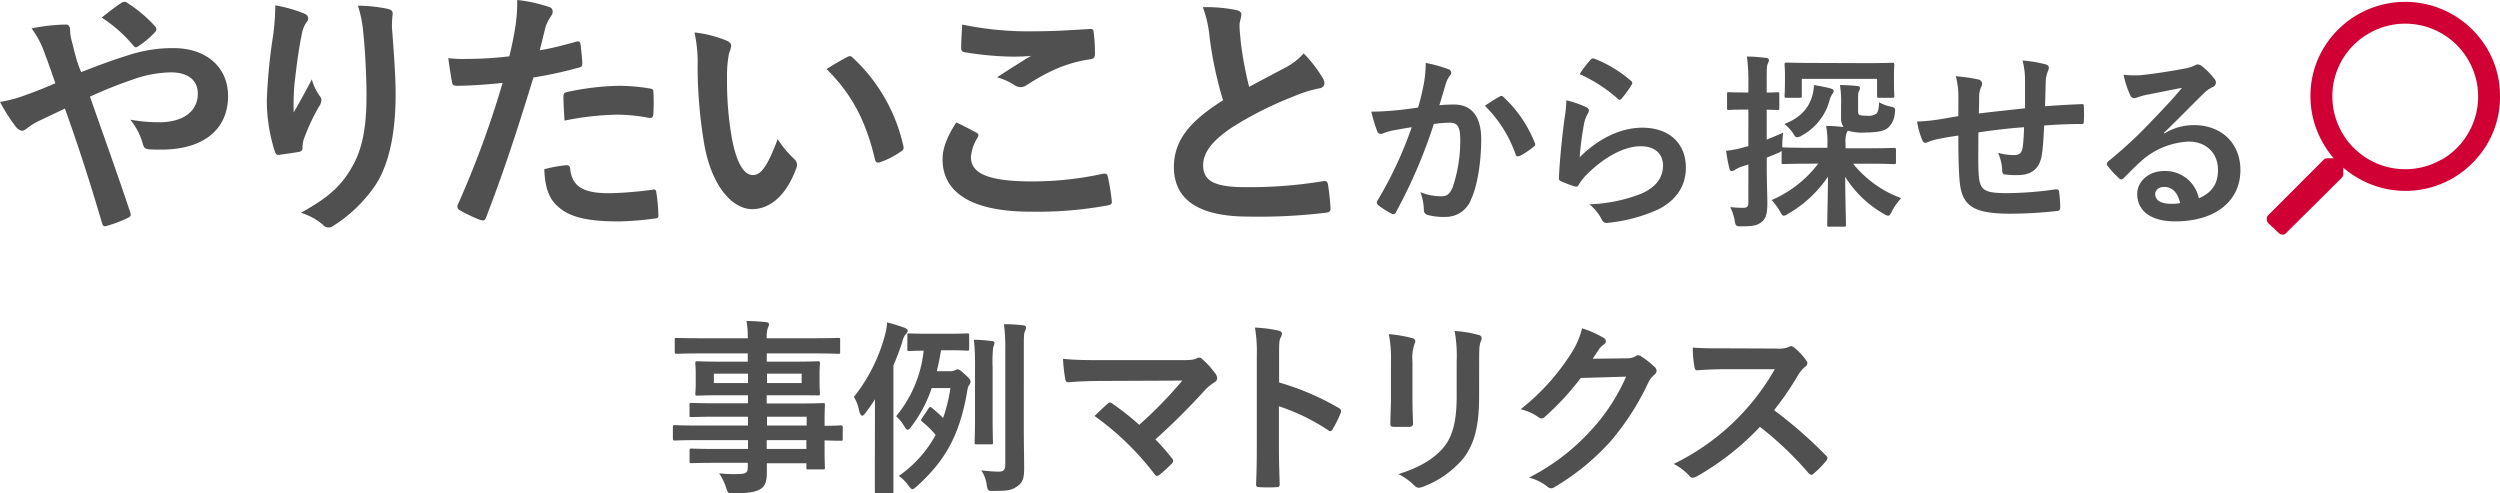 <?xml version="1.0" encoding="UTF-8"?> <svg xmlns="http://www.w3.org/2000/svg" viewBox="0 0 512.35 101.1"><defs><style>.cls-1{fill:#d00034;}.cls-2{fill:#505050;}</style></defs><g id="レイヤー_4" data-name="レイヤー 4"><path class="cls-1" d="M476.22,32.72a1,1,0,0,1,.74-.28h1.31a20.07,20.07,0,0,1-3.5-5.88,18.79,18.79,0,0,1-1.26-6.82A18.84,18.84,0,0,1,476.12,10a19.53,19.53,0,0,1,7.05-7,19.47,19.47,0,0,1,19.51,0A19.53,19.53,0,0,1,509.73,10a18.75,18.75,0,0,1,2.62,9.75,18.81,18.81,0,0,1-2.62,9.76,19.68,19.68,0,0,1-7.05,7,19.34,19.34,0,0,1-16.57,1.35,20.07,20.07,0,0,1-5.88-3.5v1.31a1.2,1.2,0,0,1-.28.74l-11.39,11.3a.89.89,0,0,1-.75.37,1.16,1.16,0,0,1-.84-.37l-2.14-2a1.35,1.35,0,0,1-.28-.84,1,1,0,0,1,.28-.75Zm24.18,0a14.89,14.89,0,0,0,5.46-5.46,14.89,14.89,0,0,0,0-14.94,14.89,14.89,0,0,0-5.46-5.46,14.89,14.89,0,0,0-14.94,0A14.82,14.82,0,0,0,480,12.27a14.89,14.89,0,0,0,0,14.94,14.82,14.82,0,0,0,5.46,5.46,14.89,14.89,0,0,0,14.94,0Z"></path><path class="cls-2" d="M26.23,11.34a28.79,28.79,0,0,1,9.33-1.48c6.83,0,11.18,4,11.18,9.8,0,6.84-5,11-13.67,11-1.06,0-1.65,0-2.34-.05-.95-.05-1.21-.32-1.43-1a13.47,13.47,0,0,0-2.59-5.08,34.19,34.19,0,0,0,5.88.53c4.87,0,7.95-2.18,7.95-5.88,0-2.81-2.12-4.35-5.51-4.35a24.21,24.21,0,0,0-7.85,1.48,89.43,89.43,0,0,0-8.74,3.5c2.81,8,5.46,15.37,8.21,23.58.22.69.27.9-.47,1.27a24.23,24.23,0,0,1-4.56,1.7c-.37,0-.53-.05-.69-.58-2.49-8.43-4.77-15.58-7.63-23.53l-5,2.38a13.91,13.91,0,0,0-2.76,1.65,1.9,1.9,0,0,1-1,.53,2,2,0,0,1-1.27-.8A35.89,35.89,0,0,1,0,20.88,25.65,25.65,0,0,0,5.19,19.5c1.17-.42,3-1.06,6.15-2.44-.64-1.9-1.38-4-2.44-6.83a18.34,18.34,0,0,0-2.43-4.4,37.49,37.49,0,0,1,7.1-.8c.47,0,.79.37.79,1.12a10.45,10.45,0,0,0,.21,1.75c.32,1.16.48,2,1.06,4.08a25.2,25.2,0,0,0,1,2.8C20,13.46,23.26,12.24,26.23,11.34ZM24.91.58a.91.91,0,0,1,1.16,0A27.76,27.76,0,0,1,31.79,5.4a1,1,0,0,1,.27.59,1,1,0,0,1-.27.58A17.39,17.39,0,0,1,28.3,9.49a1,1,0,0,1-.48.21.77.77,0,0,1-.42-.27A28.56,28.56,0,0,0,20.83,3.6C22.31,2.44,23.79,1.27,24.91.58Z"></path><path class="cls-2" d="M62.16,2.7c.69.27,1,.59,1,1.06a1.21,1.21,0,0,1-.38.85,6.17,6.17,0,0,0-.95,2.49c-.74,3.6-1.16,7.37-1.48,10.12a51.6,51.6,0,0,0-.16,5.83C61.36,21,62.48,19,63.91,16.27a10.71,10.71,0,0,0,1.64,3.44,1.21,1.21,0,0,1,.32.85,2.52,2.52,0,0,1-.53,1.33,42.66,42.66,0,0,0-3.13,6.78A6.44,6.44,0,0,0,62,30.26a.75.75,0,0,1-.69.85c-.64.15-2.92.47-4.24.63-.37.05-.64-.32-.74-.69A33.84,33.84,0,0,1,54.69,20.3,111.81,111.81,0,0,1,56,7.1a49.46,49.46,0,0,0,.42-6A28.34,28.34,0,0,1,62.16,2.7Zm17.22-.9c1.06.27,1.17.53,1.06,1.43a18.12,18.12,0,0,0-.11,2.44c.38,5,.75,9.86.75,13.67,0,7.53-1.22,14-4,18.39a29.27,29.27,0,0,1-8.74,8.53,1.81,1.81,0,0,1-1.06.37,1.57,1.57,0,0,1-1.12-.58,12.28,12.28,0,0,0-4.5-2.44c4.29-2.38,6.89-4.29,9-7.1,3.07-4.19,4.45-8.53,4.45-16.9,0-3.77-.27-9.28-.64-12.67a25.25,25.25,0,0,0-1.11-5.77A30.53,30.53,0,0,1,79.38,1.8Z"></path><path class="cls-2" d="M118.12,8.53c.58-.16.79.11.85.53.15,1.17.31,2.7.37,3.82,0,.69-.11.84-.8,1a84.73,84.73,0,0,1-9.22,2c-3.6,11.76-6.3,19.87-9.7,28.67-.26.74-.58.68-1.16.53s-3.13-1.33-4.24-2a.86.86,0,0,1-.43-1.06A197.2,197.2,0,0,0,103,17c-3.07.31-6.78.58-9.27.58-.8,0-1-.16-1.11-.85-.22-1.11-.48-2.91-.75-4.82a24.42,24.42,0,0,0,3.93.16,71.81,71.81,0,0,0,8.58-.53c.53-2.12,1-4.45,1.32-6.62A35.2,35.2,0,0,0,106,0a30.68,30.68,0,0,1,6.68,1.48.89.89,0,0,1,.58.85,1.3,1.3,0,0,1-.26.85,10,10,0,0,0-1.12,2.12c-.53,1.91-.9,3.71-1.27,5C112.66,10,115.52,9.27,118.12,8.53Zm-2.07,25.33c.53,0,.74.21.8.74.42,3.87,3,5,8.1,5a78.19,78.19,0,0,0,8.91-.74c.42-.05.58.06.63.48a33.47,33.47,0,0,1,.43,4.61c.05.64,0,.79-.85.85a64.16,64.16,0,0,1-7.21.58c-6.94,0-10.54-1-12.93-3.44-1.69-1.7-2.28-4.19-2.38-7.26A26.39,26.39,0,0,1,116.05,33.86Zm-.58-14c0-.74.16-.9,1-1.06a55.27,55.27,0,0,1,10.33-1.22,38.5,38.5,0,0,1,6.21.53c.74.11.9.16.9.79a39.66,39.66,0,0,1,0,4.24c0,.9-.27,1.12-1,1a35.44,35.44,0,0,0-6.57-.64,58.49,58.49,0,0,0-10.65,1.22C115.57,22.79,115.47,20.88,115.47,19.82Z"></path><path class="cls-2" d="M149,8.37c.48.21.85.59.85,1a4.79,4.79,0,0,1-.42,1.48A23.23,23.23,0,0,0,149,16a66.45,66.45,0,0,0,.95,12.08c.74,4.19,2.12,7.8,4.35,7.8,1.69,0,3-1.86,5.08-7.37a20.62,20.62,0,0,0,3.4,4.08,1.64,1.64,0,0,1,.37,2c-2,5.41-5.3,8.27-9,8.27-4.13,0-8.48-4.88-9.91-13.83a95.92,95.92,0,0,1-1.27-15.42,28.45,28.45,0,0,0-.64-6.95A23.1,23.1,0,0,1,149,8.37Zm24.59,3.34a1.47,1.47,0,0,1,.58-.21.82.82,0,0,1,.59.32,35,35,0,0,1,10.38,18.12c.16.69-.16.9-.58,1.17a18.18,18.18,0,0,1-4.13,2.12c-.64.21-1,.05-1.12-.59-1.8-7.58-4.5-13.09-9.91-18.49C171.43,12.88,172.75,12.13,173.6,11.71Z"></path><path class="cls-2" d="M200.1,27.18c.47.27.53.53.26,1a8.78,8.78,0,0,0-1.38,4c0,3.33,3.45,5,12.56,5a67.62,67.62,0,0,0,14.36-1.54c.74-.16,1,0,1.12.48a44,44,0,0,1,.84,5.19c.06.48-.26.69-.9.79a79.16,79.16,0,0,1-15.79,1.28c-11.87,0-18-3.82-18-10.71,0-2.17.79-4.45,2.81-7.58C197.39,25.75,198.72,26.44,200.1,27.18Zm12-20.77c3.87,0,7.84-.26,11.24-.47.53-.06.74.15.79.58a34.56,34.56,0,0,1,.27,4.5c0,.74-.27,1.06-.91,1.11-5,.75-8.69,2.5-13,5.25a2.24,2.24,0,0,1-1.32.48,2.3,2.3,0,0,1-1.12-.32,12.76,12.76,0,0,0-3.71-1.7c2.76-1.8,5.09-3.28,6.95-4.39a38.7,38.7,0,0,1-4.35.15,66.15,66.15,0,0,1-9.27-.9c-.48-.1-.69-.31-.69-.95,0-1.27.11-2.81.21-4.72A66.52,66.52,0,0,0,212.07,6.41Z"></path><path class="cls-2" d="M253.4,2.07c.64.16,1,.42,1,.84,0,.75-.37,1.49-.37,2.23,0,1.06.16,2.33.26,3.55A74.51,74.51,0,0,0,256,17.8c2.65-1.43,4.56-2.43,7.52-4a13.09,13.09,0,0,0,3.66-2.86,26.9,26.9,0,0,1,3.87,5,2.16,2.16,0,0,1,.37,1.11c0,.53-.32.95-1.06,1.06a25.14,25.14,0,0,0-5.09,1.59,73.73,73.73,0,0,0-12.45,6.2c-4.61,3-6.25,5.51-6.25,8,0,3.13,2.33,4.45,8.42,4.45a91.68,91.68,0,0,0,16.16-1.22c.59-.1.85,0,1,.64a49.31,49.31,0,0,1,.53,4.93c.05.58-.32.85-1,.9a114.2,114.2,0,0,1-15.79.79c-10,0-15.31-3.28-15.31-10.17,0-5.88,3.87-9.75,10.07-13.67a79.57,79.57,0,0,1-2.76-12.93,23.47,23.47,0,0,0-1.38-6.15A30.42,30.42,0,0,1,253.4,2.07Z"></path><path class="cls-2" d="M291.8,17.16a25.2,25.2,0,0,0,.39-4.26,27.38,27.38,0,0,1,4.6,1.27.77.77,0,0,1,.35,1.34,4.9,4.9,0,0,0-.77,1.46c-.5,1.57-.88,3-1.38,4.6,1-.11,2.19-.15,3-.15,3.61,0,5.57,2.46,5.57,7.1s-.77,9.56-2.07,12.32a5.5,5.5,0,0,1-5.18,3.61,12.45,12.45,0,0,1-3.8-.42,1,1,0,0,1-.7-1.08,11.07,11.07,0,0,0-.72-3.57,11.35,11.35,0,0,0,4.22.85c1.26,0,1.84-.46,2.45-2a29.41,29.41,0,0,0,1.5-9.51c0-2.73-.5-3.57-2.19-3.57a25.89,25.89,0,0,0-3.22.26,105.1,105.1,0,0,1-7.72,18,.62.62,0,0,1-1,.35,18,18,0,0,1-2.65-1.69.79.79,0,0,1-.31-.57.77.77,0,0,1,.15-.43,80.39,80.39,0,0,0,7-15c-1.5.23-2.73.46-3.76.65a11.06,11.06,0,0,0-2.11.61.83.83,0,0,1-1.23-.5,33.37,33.37,0,0,1-1.19-3.95c1.69,0,3.38-.11,5.06-.27s3-.34,4.53-.57C291.27,19.81,291.54,18.47,291.8,17.16Zm15.63,2.57c.27-.15.46-.07.73.19a25.76,25.76,0,0,1,6.37,9.33.55.55,0,0,1-.16.77,16.33,16.33,0,0,1-2.87,1.92c-.39.19-.77.15-.89-.31a26,26,0,0,0-6.29-9.94A33.22,33.22,0,0,1,307.43,19.73Z"></path><path class="cls-2" d="M325,21.92c.43.19.62.42.62.73a1.24,1.24,0,0,1-.19.58,6.89,6.89,0,0,0-.77,2,62,62,0,0,0-.92,7c3.53-3.56,8.13-6.06,12.82-6.06,5.6,0,8.94,3.26,8.94,8.21,0,4.19-2.49,7-5.8,8.6a33,33,0,0,1-9.82,2.65c-.85.12-1.19.08-1.54-.5a9.86,9.86,0,0,0-2.61-3.26,31.93,31.93,0,0,0,10.56-2.15c3.11-1.34,4.53-3.34,4.53-5.8,0-2.07-1.31-3.95-4.61-3.95s-7.44,2.19-11.05,5.83a10.75,10.75,0,0,0-1.65,2.12c-.23.38-.39.38-.89.26a26.23,26.23,0,0,1-2.61-1c-.38-.16-.53-.23-.53-.77.23-4.45.73-9,1.19-12.4a24.44,24.44,0,0,0,.34-3.45A21.19,21.19,0,0,1,325,21.92Zm1-9.71a.64.64,0,0,1,.73-.19,25.34,25.34,0,0,1,7.53,4.56c.19.16.26.27.26.43a1,1,0,0,1-.19.46,25.31,25.31,0,0,1-1.95,2.68c-.16.2-.31.31-.43.31s-.27-.08-.46-.27a30.85,30.85,0,0,0-7.75-5A21.07,21.07,0,0,1,326,12.21Z"></path><path class="cls-2" d="M370.76,33.55c-3.73,0-5,.08-5.22.08-.39,0-.42,0-.42-.43V30.9a1.51,1.51,0,0,1-.58.39c-.81.34-1.61.69-2.46,1v1.77c0,3.68.12,5.76.12,7.68,0,2.11-.35,3.14-1.23,3.8s-1.65.84-4,.84c-1.19,0-1.27,0-1.46-1.15a10.15,10.15,0,0,0-.92-2.8,19.74,19.74,0,0,0,2.88.15c.54,0,.84-.27.84-1.07V33.7l-1.42.46a6.75,6.75,0,0,0-1.34.66,1.05,1.05,0,0,1-.65.23c-.23,0-.39-.16-.46-.46a33.53,33.53,0,0,1-.7-3.69,19.71,19.71,0,0,0,3.57-.69l1-.27V22.46h-.65c-2.38,0-3.07.07-3.3.07-.39,0-.42,0-.42-.42v-2.8c0-.38,0-.42.42-.42.23,0,.92.07,3.3.07h.65V17.05a37,37,0,0,0-.3-5.46c1.38,0,2.6.12,3.91.27.35,0,.61.23.61.43a2.09,2.09,0,0,1-.26.8c-.2.46-.2,1.27-.2,3.88v2c1.39,0,1.92-.07,2.15-.07.39,0,.43,0,.43.42v2.8c0,.39,0,.42-.43.42l-2.15-.07V28.6c1-.39,2.23-.88,3.38-1.42a19.37,19.37,0,0,0-.19,2.76v.27a.55.55,0,0,1,.27,0c.23,0,1.49.08,5.22.08h3.76V29.6a17.93,17.93,0,0,0-.27-3.8c1.34,0,2.38.11,3.57.23a3.16,3.16,0,0,1-.5-2V21.5a21.15,21.15,0,0,0-.23-4.07,33.41,33.41,0,0,1,3.46.19c.46,0,.65.19.65.42a1.53,1.53,0,0,1-.23.69c-.16.27-.16.73-.16,2.12v1.57c0,.73,0,.92.2,1.07s.57.23,1.61.23a2.94,2.94,0,0,0,1.92-.42c.34-.34.53-1,.57-2.34a8.36,8.36,0,0,0,2.34.88c1,.23,1,.31.89,1.31a4.57,4.57,0,0,1-1.35,3c-.76.69-2.26,1-4.53,1a10.43,10.43,0,0,1-3.79-.38,1.69,1.69,0,0,1-.24.54,5.15,5.15,0,0,0-.19,2v1.08h4.65c3.68,0,5-.08,5.26-.08s.42,0,.42.42V33.2c0,.39,0,.43-.42.43s-1.58-.08-5.26-.08h-3.11a22.66,22.66,0,0,0,9.86,7.06,12.15,12.15,0,0,0-1.92,2.73c-.3.61-.46.88-.76.88a2.42,2.42,0,0,1-.93-.42,22.16,22.16,0,0,1-7.86-7.56c0,4.45.15,8.71.15,9.82,0,.35,0,.39-.42.39h-3c-.38,0-.42,0-.42-.39,0-1.11.12-5.29.16-9.86a24.7,24.7,0,0,1-8.22,7.64,1.89,1.89,0,0,1-.84.38c-.27,0-.42-.27-.77-.88A14.15,14.15,0,0,0,363.08,41a23.75,23.75,0,0,0,9.56-7.48Zm11.78-20.61c3.72,0,5-.08,5.26-.08s.42,0,.42.42-.07.81-.07,1.58v1.23c0,2.8.07,3.3.07,3.49,0,.42,0,.46-.42.46h-2.69c-.38,0-.42,0-.42-.46V16.16H369.26v3.42c0,.42,0,.46-.46.46h-2.69c-.34,0-.38,0-.38-.46,0-.19.08-.69.08-3.49v-1c0-1-.08-1.62-.08-1.85s0-.42.38-.42,1.58.08,5.26.08Zm-7.29,5.22c.31.08.54.27.54.46a.74.74,0,0,1-.23.57,4.8,4.8,0,0,0-.62,1.39,11.56,11.56,0,0,1-5.64,7.17,2.11,2.11,0,0,1-1,.39c-.31,0-.46-.23-.77-.73a8,8,0,0,0-1.84-2c3.07-1.19,4.84-3,5.64-5.52a8.82,8.82,0,0,0,.42-2.46C373.37,17.7,374.48,17.93,375.25,18.16Z"></path><path class="cls-2" d="M401.35,19.69a15.32,15.32,0,0,0-.54-4.07,34.44,34.44,0,0,1,4.61.66,1,1,0,0,1,.8.8,2.07,2.07,0,0,1-.23.81,5.19,5.19,0,0,0-.38,1.69c0,.92,0,2.38-.08,3.68,2.65-.34,6.72-.76,9.48-1.07,0-1.92,0-4,0-5.41a16.79,16.79,0,0,0-.5-4.38,26.71,26.71,0,0,1,4.65.77c.53.15.73.34.73.73a2,2,0,0,1-.23.77,6.32,6.32,0,0,0-.39,1.72c-.07,2.08-.11,3.57-.15,5.38,3.11-.23,5.41-.35,7.48-.43.31,0,.46,0,.46.39a27.58,27.58,0,0,1,0,3.15c0,.49-.07.53-.5.53-2.53,0-5.1.12-7.63.31-.12,2.53-.23,4.41-.46,5.91-.43,3-2.15,4.26-5,4.26a18.05,18.05,0,0,1-2.38-.11c-.62,0-.77-.31-.77-1a9.54,9.54,0,0,0-.84-3.46,11.84,11.84,0,0,0,3.26.46c1,0,1.61-.3,1.8-1.65a39.43,39.43,0,0,0,.27-4.06c-3.07.23-6.41.61-9.36,1.07,0,4.18-.08,6.49.07,8.67.23,3.15,1.08,3.77,5.76,3.77a71.44,71.44,0,0,0,9.94-.77c.58,0,.69,0,.77.5a24,24,0,0,1,.23,3.22c0,.46-.15.65-.5.69a87.75,87.75,0,0,1-9.63.58c-7.76,0-10-1.61-10.48-6.64-.19-2.08-.27-5.3-.27-9.37-2,.27-3.19.5-4.65.81a11.29,11.29,0,0,0-1.72.57c-.5.23-.77.08-1-.42a15.4,15.4,0,0,1-1.08-3.84,36.56,36.56,0,0,0,4.11-.38c1.08-.15,2.92-.5,4.34-.73Z"></path><path class="cls-2" d="M443.53,27.37a11.55,11.55,0,0,1,6.1-1.73c5.61,0,9.52,3.69,9.52,9.21,0,6.41-5.18,10.52-13.39,10.52-4.84,0-7.76-2.07-7.76-5.64,0-2.57,2.42-4.68,5.42-4.68a7,7,0,0,1,7.21,5.6c2.69-1.23,3.92-2.92,3.92-5.83,0-3.5-2.46-5.8-6-5.8a15.6,15.6,0,0,0-9.82,4.07c-1.12,1-2.19,2.11-3.34,3.26-.27.27-.46.42-.66.42a.93.93,0,0,1-.57-.34,17.21,17.21,0,0,1-2.27-2.5c-.23-.3-.11-.57.2-.88a92.25,92.25,0,0,0,9.09-8.48c2.38-2.46,4.19-4.38,6-6.57-2.3.43-5,1-7.41,1.46a12.8,12.8,0,0,0-1.61.46,2.65,2.65,0,0,1-.77.2.88.88,0,0,1-.84-.66,17.91,17.91,0,0,1-1.34-4.14,19.35,19.35,0,0,0,3.57.08c2.34-.24,5.71-.73,8.71-1.31a9.45,9.45,0,0,0,2.11-.58,2.06,2.06,0,0,1,.73-.3,1.38,1.38,0,0,1,.88.3A14.59,14.59,0,0,1,453.7,16a1.33,1.33,0,0,1,.43.92,1,1,0,0,1-.66.92A6.38,6.38,0,0,0,451.78,19c-2.8,2.73-5.37,5.41-8.29,8.21Zm0,10.94c-1.11,0-1.84.65-1.84,1.46,0,1.19,1,2,3.34,2a8,8,0,0,0,1.76-.15C446.33,39.5,445.18,38.31,443.57,38.31Z"></path><path class="cls-2" d="M143,90.2c-3.34,0-4.49.08-4.72.08s-.38,0-.38-.42V87.55c0-.38,0-.42.38-.42s1.38.08,4.72.08h10.29V85.4h-6.33c-3.73,0-5,.08-5.22.08-.39,0-.43,0-.43-.38V83c0-.39,0-.43.43-.43.23,0,1.49.08,5.22.08h6.33V81H148.3c-3.76,0-5.11.08-5.34.08-.42,0-.46,0-.46-.46,0-.23.08-.73.08-2V76.5c0-1.27-.08-1.77-.08-2,0-.42,0-.46.46-.46.23,0,1.58.08,5.34.08h4.95V72.43h-9.67c-3.46,0-4.65.08-4.88.08s-.42,0-.42-.42V69.67c0-.39,0-.42.42-.42s1.42.07,4.88.07h9.67a18.56,18.56,0,0,0-.27-3.53c1.42,0,2.65.08,4,.23.35,0,.62.19.62.42a1.54,1.54,0,0,1-.23.73,5.86,5.86,0,0,0-.23,2.15h9.75c3.45,0,4.64-.07,4.87-.07.38,0,.42,0,.42.42v2.42c0,.38,0,.42-.42.42-.23,0-1.42-.08-4.87-.08h-9.75v1.69h5.1c3.76,0,5.11-.08,5.37-.08s.43,0,.43.46c0,.23-.08.73-.08,2v2.07c0,1.27.08,1.77.08,2,0,.42,0,.46-.43.46S166,81,162.23,81h-5.1v1.69h6.21c3.77,0,5.11-.08,5.3-.08.38,0,.42,0,.42.43,0,.23-.07,1.15-.07,3.34v.88c2.26,0,3.14-.08,3.34-.08s.38,0,.38.42v2.31c0,.38,0,.42-.38.42s-1.08,0-3.34-.08v2c0,2.3.07,3.3.07,3.53,0,.39,0,.42-.42.42h-2.95c-.39,0-.43,0-.43-.42v-.84h-8.1c0,.69,0,1.34,0,1.92,0,1.76-.34,2.8-1.38,3.41s-2.65.81-5.41.85c-1.15,0-1.15,0-1.54-1.12A12.16,12.16,0,0,0,147.38,97a26.37,26.37,0,0,0,3.87.15c1.65,0,2-.31,2-1.42v-.88H147c-3.76,0-5,.07-5.25.07-.39,0-.43,0-.43-.46V92.39c0-.42,0-.46.43-.46.23,0,1.49.08,5.25.08h6.3V90.2Zm10.29-11.7V76.58H146.3V78.5Zm11-1.92h-7.1V78.5h7.1Zm-7.1,8.82v1.81h8.13V85.4ZM165.26,92V90.2h-8.13V92Z"></path><path class="cls-2" d="M179.31,86.67c0-1.34,0-3.11,0-4.84-.61,1-1.27,1.92-2,2.88-.23.31-.46.5-.61.5s-.46-.3-.62-1A8.66,8.66,0,0,0,175,81.34a34.45,34.45,0,0,0,6.3-12.44,12.28,12.28,0,0,0,.5-2.84c1.34.38,2.38.65,3.57,1.11.42.16.65.35.65.62s-.15.46-.42.73a3.64,3.64,0,0,0-.69,1.57c-.54,1.69-1.15,3.26-1.81,4.8V94.81c0,3.8,0,5.68,0,5.87,0,.38,0,.42-.42.42h-3c-.35,0-.39,0-.39-.42s0-2.07,0-5.87Zm15.51-10.59a1.83,1.83,0,0,0,.88-.19,1.13,1.13,0,0,1,.54-.2c.31,0,.61.2,1.57,1.08s1.08,1.11,1.08,1.46a1.06,1.06,0,0,1-.27.69c-.19.23-.31.61-.5,1.84-1.65,9.14-4.88,14.09-10.33,19-.38.31-.61.5-.8.5s-.46-.27-.88-.84a7.86,7.86,0,0,0-1.92-1.88,24.28,24.28,0,0,0,7.56-8.41,19.44,19.44,0,0,0-2.69-2.65c-.38-.31-.34-.42-.11-.77l1.34-2c.23-.35.38-.38.69-.12a25.15,25.15,0,0,1,2.3,2.08,33.45,33.45,0,0,0,1.5-6.14h-3.84a27,27,0,0,1-4.26,8c-.27.34-.5.54-.69.54s-.38-.23-.65-.69a8.56,8.56,0,0,0-1.69-2.08,25.07,25.07,0,0,0,5.64-13.43c-2,0-2.72.08-2.92.08-.38,0-.42,0-.42-.43V68.75c0-.39,0-.43.42-.43.23,0,1.08.08,3.77.08h4.33c2.65,0,3.5-.08,3.76-.08s.39,0,.39.43v2.68c0,.39,0,.43-.39.43s-1.11-.08-3.76-.08h-1.61c-.27,1.53-.54,3-.88,4.3Zm5-.73a48.92,48.92,0,0,0-.23-5.72c1.26,0,2.8.15,3.68.27.39,0,.54.23.54.38a3.39,3.39,0,0,1-.27.92,27.14,27.14,0,0,0-.11,4.11V85.63c0,3.27.07,4.8.07,5,0,.39,0,.43-.42.43h-2.92c-.38,0-.42,0-.42-.43s.08-1.76.08-5Zm10,12.63c0,2.68.07,6,.07,7.9s-.19,2.92-1.34,3.73-1.76,1-4.87,1c-1.23,0-1.23,0-1.46-1.22a7,7,0,0,0-1.12-3,31.34,31.34,0,0,0,3.5.27c1,0,1.42-.27,1.42-1.5V71.86a36.59,36.59,0,0,0-.27-5.42c1.42,0,2.72.08,3.95.23.35,0,.58.23.58.43a2,2,0,0,1-.23.8c-.23.46-.23,1.27-.23,3.88Z"></path><path class="cls-2" d="M242,73.81c2.23,0,2.69-.11,3.19-.34a1.07,1.07,0,0,1,.54-.19.94.94,0,0,1,.65.3,17.71,17.71,0,0,1,2.76,3.07,1.68,1.68,0,0,1,.31.85.94.94,0,0,1-.5.8,11.92,11.92,0,0,0-1.84,1.46,135.35,135.35,0,0,1-10.33,10.29,40.5,40.5,0,0,1,3.38,3.84.87.87,0,0,1,.27.57,1,1,0,0,1-.35.62,28.47,28.47,0,0,1-2.49,2.26,1,1,0,0,1-.5.19c-.15,0-.31-.11-.46-.34a57.5,57.5,0,0,0-12.32-11.94c.77-.73,2.07-2,2.76-2.57a.77.77,0,0,1,.42-.19,1.08,1.08,0,0,1,.54.27,57.21,57.21,0,0,1,5.45,4.3A86.34,86.34,0,0,0,242.3,78l-16.16.07c-2.23,0-5.07.08-7.14.27-.5,0-.61-.23-.69-.69a34,34,0,0,1-.46-4.11c2.61.27,5.72.27,8.37.27Z"></path><path class="cls-2" d="M262.14,78.38a54.51,54.51,0,0,1,12.21,5.22c.42.23.61.5.42,1a22.12,22.12,0,0,1-1.65,3.34c-.15.27-.31.42-.5.42a.6.6,0,0,1-.42-.19,41.91,41.91,0,0,0-10.1-4.91v8.48c0,2.49.08,4.76.16,7.52,0,.46-.16.58-.69.58a27.87,27.87,0,0,1-3.42,0c-.54,0-.73-.12-.73-.58.12-2.84.15-5.1.15-7.56V72.81a29.33,29.33,0,0,0-.38-5.68,28.38,28.38,0,0,1,4.8.62c.54.11.73.34.73.65a2,2,0,0,1-.31.88c-.27.5-.27,1.46-.27,3.61Z"></path><path class="cls-2" d="M285.06,74.08a25.9,25.9,0,0,0-.43-5.6,28.46,28.46,0,0,1,4.76.8c.46.12.66.35.66.62a1.53,1.53,0,0,1-.16.57,9,9,0,0,0-.42,3.65v7.75c0,2,.08,3.5.12,4.84,0,.58-.23.77-.85.77h-3.07c-.54,0-.77-.19-.73-.66,0-1.34.12-3.56.12-5.22Zm18.07,7.18c0,5.68-.84,9.48-3.1,12.51a19.81,19.81,0,0,1-8.45,6,2.54,2.54,0,0,1-.8.19,1.28,1.28,0,0,1-.93-.46,12.49,12.49,0,0,0-3.26-2.34c4.11-1.27,7.33-3.07,9.37-5.61,1.76-2.18,2.57-5.37,2.57-10.24V74.08a28.45,28.45,0,0,0-.42-6.25,24,24,0,0,1,5,.84.65.65,0,0,1,.53.65,1.31,1.31,0,0,1-.15.62c-.35.8-.35,1.8-.35,4.18Z"></path><path class="cls-2" d="M333.34,73.43a3.56,3.56,0,0,0,1.92-.46.75.75,0,0,1,.5-.16,1.08,1.08,0,0,1,.61.24A17,17,0,0,1,339,75.12a1.23,1.23,0,0,1,.5.88,1.1,1.1,0,0,1-.46.81,4.62,4.62,0,0,0-1.26,1.65,53.32,53.32,0,0,1-7.6,11.86,48.75,48.75,0,0,1-11.67,9.55,1,1,0,0,1-.62.2,1.38,1.38,0,0,1-.88-.43,10.18,10.18,0,0,0-3.65-1.76,44.31,44.31,0,0,0,12.79-9.79,39.38,39.38,0,0,0,7.1-10.9l-9.29.27a53.62,53.62,0,0,1-7.26,7.87,1.15,1.15,0,0,1-.8.42,1,1,0,0,1-.58-.23,10.47,10.47,0,0,0-3.68-1.65,45.55,45.55,0,0,0,10.32-11.4,16.54,16.54,0,0,0,2.27-5.18,19.45,19.45,0,0,1,4.49,2,.79.79,0,0,1,.38.65.76.76,0,0,1-.42.66,4.33,4.33,0,0,0-1,1c-.42.66-.81,1.23-1.27,1.92Z"></path><path class="cls-2" d="M364,71.43a5.77,5.77,0,0,0,2.65-.34.62.62,0,0,1,.42-.16,1.3,1.3,0,0,1,.65.31,13.75,13.75,0,0,1,2.5,2.69,1,1,0,0,1,.19.5,1,1,0,0,1-.5.76,7.13,7.13,0,0,0-1.42,1.69,60.06,60.06,0,0,1-4.91,7.18,90.94,90.94,0,0,1,10.63,9.29.87.87,0,0,1,.31.54,1,1,0,0,1-.27.57,19.73,19.73,0,0,1-2.57,2.61.65.65,0,0,1-.46.23.79.79,0,0,1-.54-.3,68.63,68.63,0,0,0-10-9.52,55.08,55.08,0,0,1-12.9,10.13,2.46,2.46,0,0,1-.88.31.86.86,0,0,1-.65-.35A10.64,10.64,0,0,0,343,95.08a47.84,47.84,0,0,0,20.73-19.42l-9.9,0c-2,0-4,.08-6.07.23-.3,0-.42-.23-.49-.65a21.54,21.54,0,0,1-.35-4c2.07.15,4,.15,6.49.15Z"></path></g></svg> 
